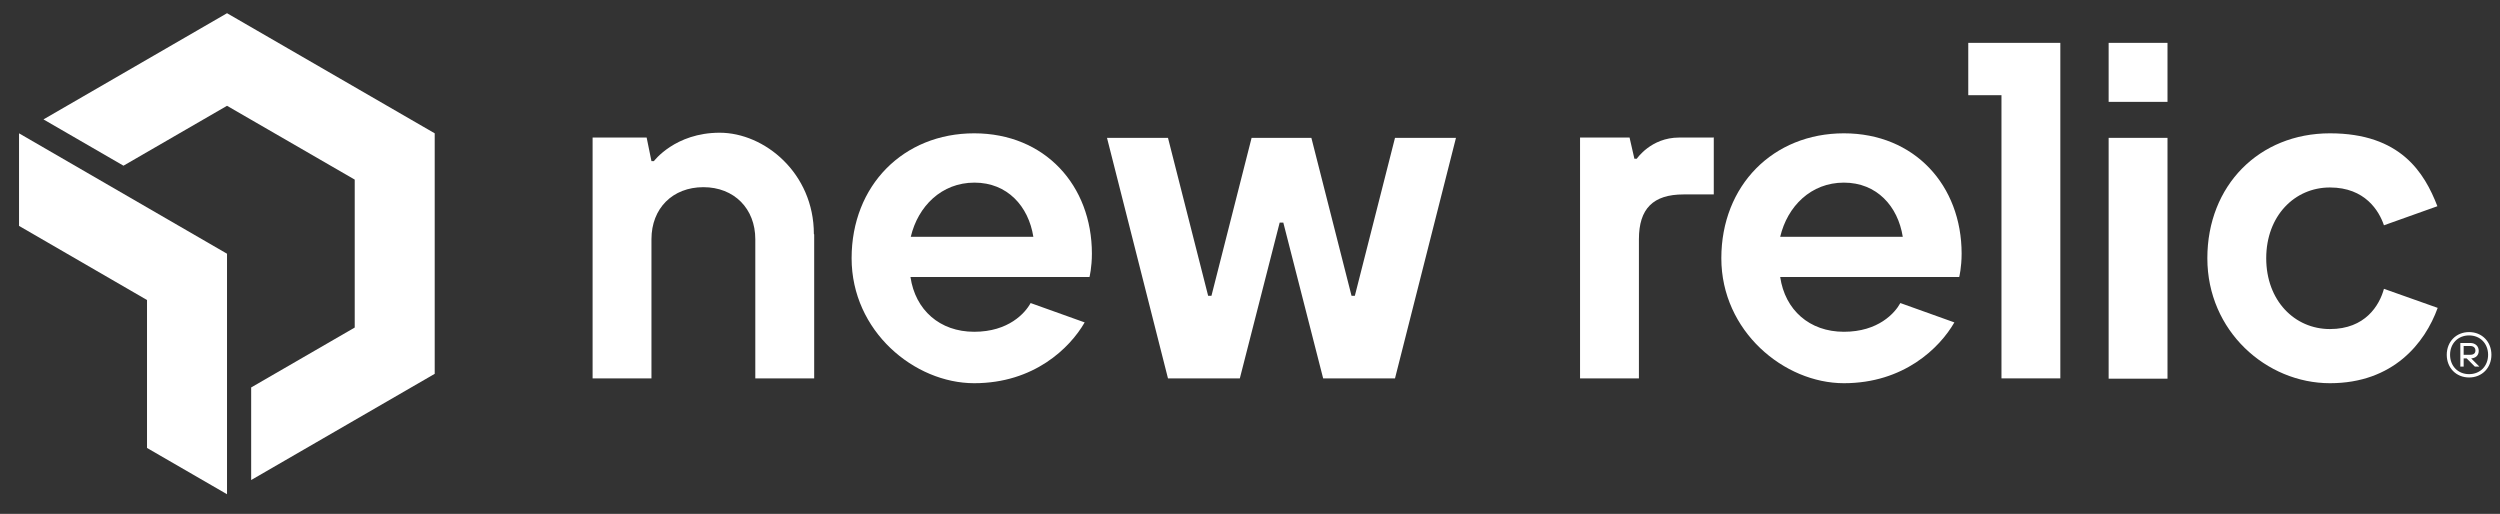 <svg width="180" height="37" viewBox="0 0 180 37" fill="none" xmlns="http://www.w3.org/2000/svg">
<rect x="0" y="0" width="180" height="37" fill="#333333" stroke="none"/>
<g clip-path="url(#clip0_21321_1124)">
<path d="M177.383 25.805V26.393H177.144V24.694H177.861C178.23 24.694 178.469 24.934 178.469 25.261C178.469 25.587 178.252 25.784 177.926 25.805L178.513 26.393H178.187L177.6 25.805H177.383ZM177.383 25.544H177.861C178.1 25.544 178.23 25.435 178.23 25.239C178.23 25.043 178.1 24.912 177.861 24.912H177.383V25.522V25.544Z" fill="white"/>
<path d="M176.166 25.544C176.166 24.607 176.839 23.91 177.774 23.91C178.709 23.91 179.382 24.607 179.382 25.544C179.382 26.48 178.709 27.178 177.774 27.178C176.839 27.178 176.166 26.48 176.166 25.544ZM177.774 26.938C178.578 26.938 179.143 26.35 179.143 25.544C179.143 24.738 178.578 24.15 177.774 24.15C176.97 24.15 176.405 24.738 176.405 25.544C176.405 26.35 176.97 26.938 177.774 26.938Z" fill="white"/>
<path d="M171.644 20.795L175.513 22.167C174.6 24.694 172.318 27.591 167.754 27.591C163.189 27.591 158.929 23.845 158.929 18.595C158.929 13.345 162.668 9.599 167.754 9.599C172.84 9.599 174.557 12.43 175.492 14.848L171.644 16.221C171.297 15.197 170.297 13.498 167.754 13.498C165.211 13.498 163.168 15.545 163.168 18.595C163.168 21.645 165.211 23.692 167.754 23.692C170.297 23.692 171.318 21.993 171.644 20.795Z" fill="white"/>
<path d="M156.06 9.926H151.822V27.265H156.06V9.926Z" fill="white"/>
<path d="M156.06 3.086H151.822V7.334H156.06V3.086Z" fill="white"/>
<path d="M148.344 3.086V27.243H144.106V6.854H141.715V3.086H148.344Z" fill="white"/>
<path d="M141.237 18.246C141.237 19.27 141.063 19.945 141.063 19.945H128.174C128.522 22.32 130.282 23.888 132.76 23.888C135.238 23.888 136.433 22.538 136.825 21.819L140.715 23.213C139.65 25.064 137.064 27.591 132.76 27.591C128.457 27.591 123.936 23.845 123.936 18.595C123.936 13.345 127.674 9.599 132.76 9.599C137.846 9.599 141.237 13.345 141.237 18.268V18.246ZM128.174 17.048H136.999C136.651 14.848 135.129 13.149 132.76 13.149C130.391 13.149 128.696 14.848 128.174 17.048Z" fill="white"/>
<path d="M123.392 9.926V13.999H121.218C119.023 13.999 118.002 15.023 118.002 17.223V27.243H113.763V9.904H117.328L117.676 11.429H117.849C117.849 11.429 118.871 9.904 120.892 9.904H123.414L123.392 9.926Z" fill="white"/>
<path d="M104.83 9.926L100.44 27.243H95.267L92.398 16.025H92.137L89.268 27.243H84.095L79.704 9.926H84.095L86.986 21.296H87.225L90.115 9.926H94.419L97.31 21.296H97.549L100.44 9.926H104.83Z" fill="white"/>
<path d="M78.617 18.246C78.617 19.27 78.443 19.945 78.443 19.945H65.554C65.902 22.32 67.663 23.888 70.141 23.888C72.618 23.888 73.814 22.538 74.205 21.819L78.096 23.213C77.031 25.064 74.444 27.591 70.141 27.591C65.837 27.591 61.316 23.845 61.316 18.595C61.316 13.345 65.054 9.599 70.141 9.599C75.227 9.599 78.617 13.345 78.617 18.268V18.246ZM65.576 17.048H74.401C74.053 14.848 72.531 13.149 70.162 13.149C67.793 13.149 66.098 14.848 65.576 17.048Z" fill="white"/>
<path d="M58.621 16.875V27.243H54.382V17.223C54.382 15.023 52.861 13.477 50.644 13.477C48.427 13.477 46.905 15.001 46.905 17.223V27.243H42.667V9.904H46.558L46.905 11.603H47.079C47.079 11.603 48.601 9.556 51.818 9.556C55.034 9.556 58.599 12.453 58.599 16.853L58.621 16.875Z" fill="white"/>
<path d="M31.299 9.599V26.916L18.084 34.562V27.896L25.54 23.583V12.932L16.346 7.617L8.89 11.93L3.13 8.597L16.346 0.951L31.299 9.599Z" fill="white"/>
<path d="M16.345 18.268V35.585L10.585 32.253V21.601L1.37 16.264V9.599L16.345 18.268Z" fill="white"/>
</g>
<defs>
<clipPath id="clip0_21321_1124">
<rect width="179" height="36" fill="white" transform="translate(0.876 0.506)"/>
</clipPath>
</defs>
</svg>
